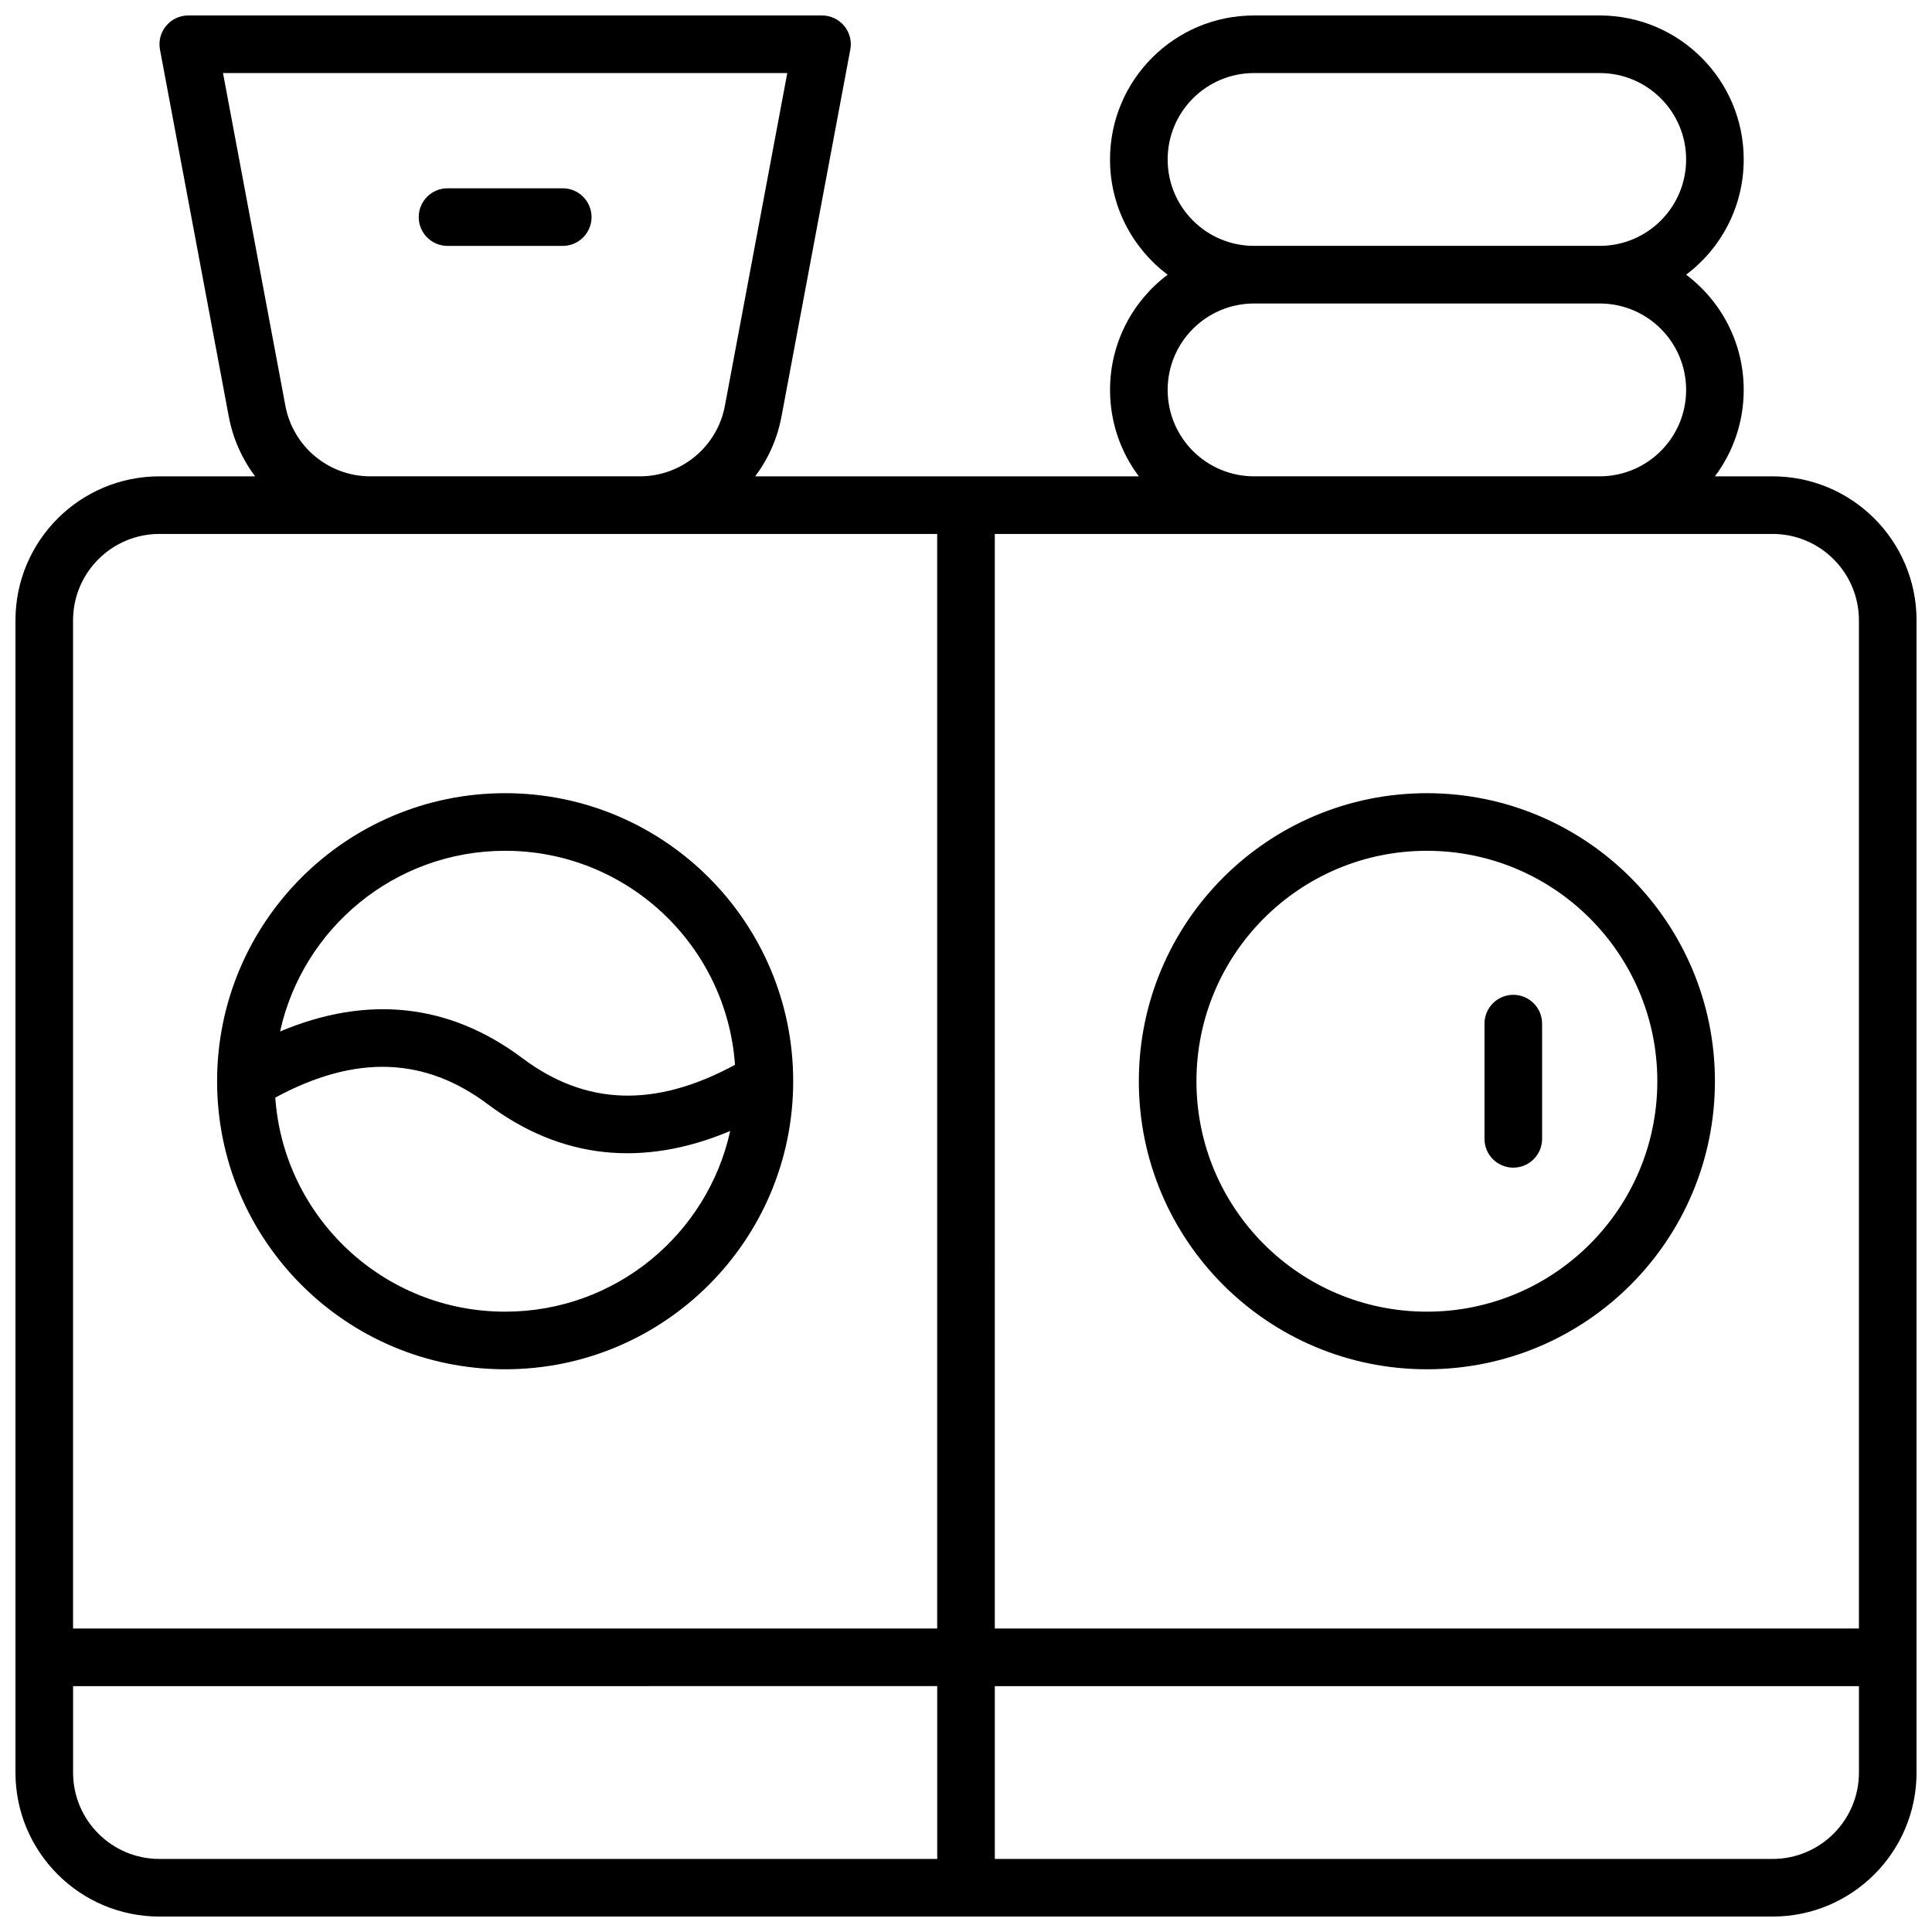 <?xml version="1.0" encoding="UTF-8"?>
<!-- Uploaded to: SVG Repo, www.svgrepo.com, Generator: SVG Repo Mixer Tools -->
<svg width="800px" height="800px" version="1.1" viewBox="144 144 512 512" xmlns="http://www.w3.org/2000/svg">
 <defs>
  <clipPath id="a">
   <path d="m148.09 148.09h503.81v503.81h-503.81z"/>
  </clipPath>
 </defs>
 <g clip-path="url(#a)">
  <path d="m453.43 216.8c-9.27-6.965-15.266-18.051-15.266-30.535 0-21.078 17.09-38.168 38.168-38.168h91.602c21.082 0 38.168 17.09 38.168 38.168 0 12.484-5.992 23.57-15.262 30.535 9.27 6.961 15.262 18.047 15.262 30.531 0 8.594-2.84 16.523-7.629 22.902h15.262c21.082 0 38.168 17.086 38.168 38.168v305.34c0 21.082-17.086 38.168-38.168 38.168h-427.47c-21.078 0-38.168-17.086-38.168-38.168v-305.34c0-21.082 17.09-38.168 38.168-38.168h25.336c-3.426-4.566-5.867-9.949-6.977-15.867l-18.23-97.23c-0.879-4.695 2.723-9.039 7.504-9.039h167.94c4.777 0 8.383 4.344 7.5 9.039l-18.23 97.23c-1.109 5.918-3.547 11.301-6.973 15.867h101.67c-4.793-6.379-7.633-14.309-7.633-22.902 0-12.484 5.996-23.57 15.266-30.531zm-45.797 358.77h229v-267.17c0-12.648-10.254-22.902-22.902-22.902h-206.1zm-244.27 0h229v-290.07h-206.1c-12.648 0-22.902 10.254-22.902 22.902zm39.734-412.21 16.535 88.191c2.031 10.828 11.488 18.68 22.508 18.68h71.453c11.02 0 20.477-7.852 22.508-18.68l16.535-88.191zm273.24 61.07c-12.645 0-22.898 10.25-22.898 22.898s10.254 22.902 22.898 22.902h91.602c12.648 0 22.902-10.254 22.902-22.902s-10.254-22.898-22.902-22.898zm0-61.07c-12.645 0-22.898 10.254-22.898 22.902 0 12.648 10.254 22.898 22.898 22.898h91.602c12.648 0 22.902-10.25 22.902-22.898 0-12.648-10.254-22.902-22.902-22.902zm-312.97 427.48v22.898c0 12.648 10.254 22.902 22.902 22.902h206.1v-45.801zm244.27 0v45.801h206.1c12.648 0 22.902-10.254 22.902-22.902v-22.898zm-129.77-83.969c-42.16 0-76.336-34.176-76.336-76.336 0-42.156 34.176-76.332 76.336-76.332 42.156 0 76.336 34.176 76.336 76.332 0 42.16-34.18 76.336-76.336 76.336zm-60.918-71.992c2.231 31.699 28.652 56.727 60.918 56.727 29.199 0 53.613-20.496 59.641-47.883-23.121 9.73-44.84 7.457-64.223-7.078-16.734-12.555-35.078-13.262-56.336-1.766zm1.277-17.527c23.121-9.73 44.84-7.457 64.219 7.078 16.738 12.551 35.082 13.262 56.336 1.762-2.227-31.699-28.648-56.723-60.914-56.723-29.199 0-53.613 20.492-59.641 47.883zm303.91 89.52c-42.156 0-76.332-34.176-76.332-76.336 0-42.156 34.176-76.332 76.332-76.332 42.16 0 76.336 34.176 76.336 76.332 0 42.16-34.176 76.336-76.336 76.336zm0-15.266c33.727 0 61.07-27.344 61.07-61.07s-27.344-61.066-61.07-61.066c-33.727 0-61.066 27.34-61.066 61.066s27.34 61.07 61.066 61.07zm30.535-45.801c0 4.215-3.418 7.633-7.633 7.633s-7.633-3.418-7.633-7.633v-30.535c0-4.215 3.418-7.633 7.633-7.633s7.633 3.418 7.633 7.633zm-290.07-236.64c-4.219 0-7.637-3.418-7.637-7.633s3.418-7.633 7.637-7.633h30.531c4.215 0 7.633 3.418 7.633 7.633s-3.418 7.633-7.633 7.633z"/>
 </g>
</svg>